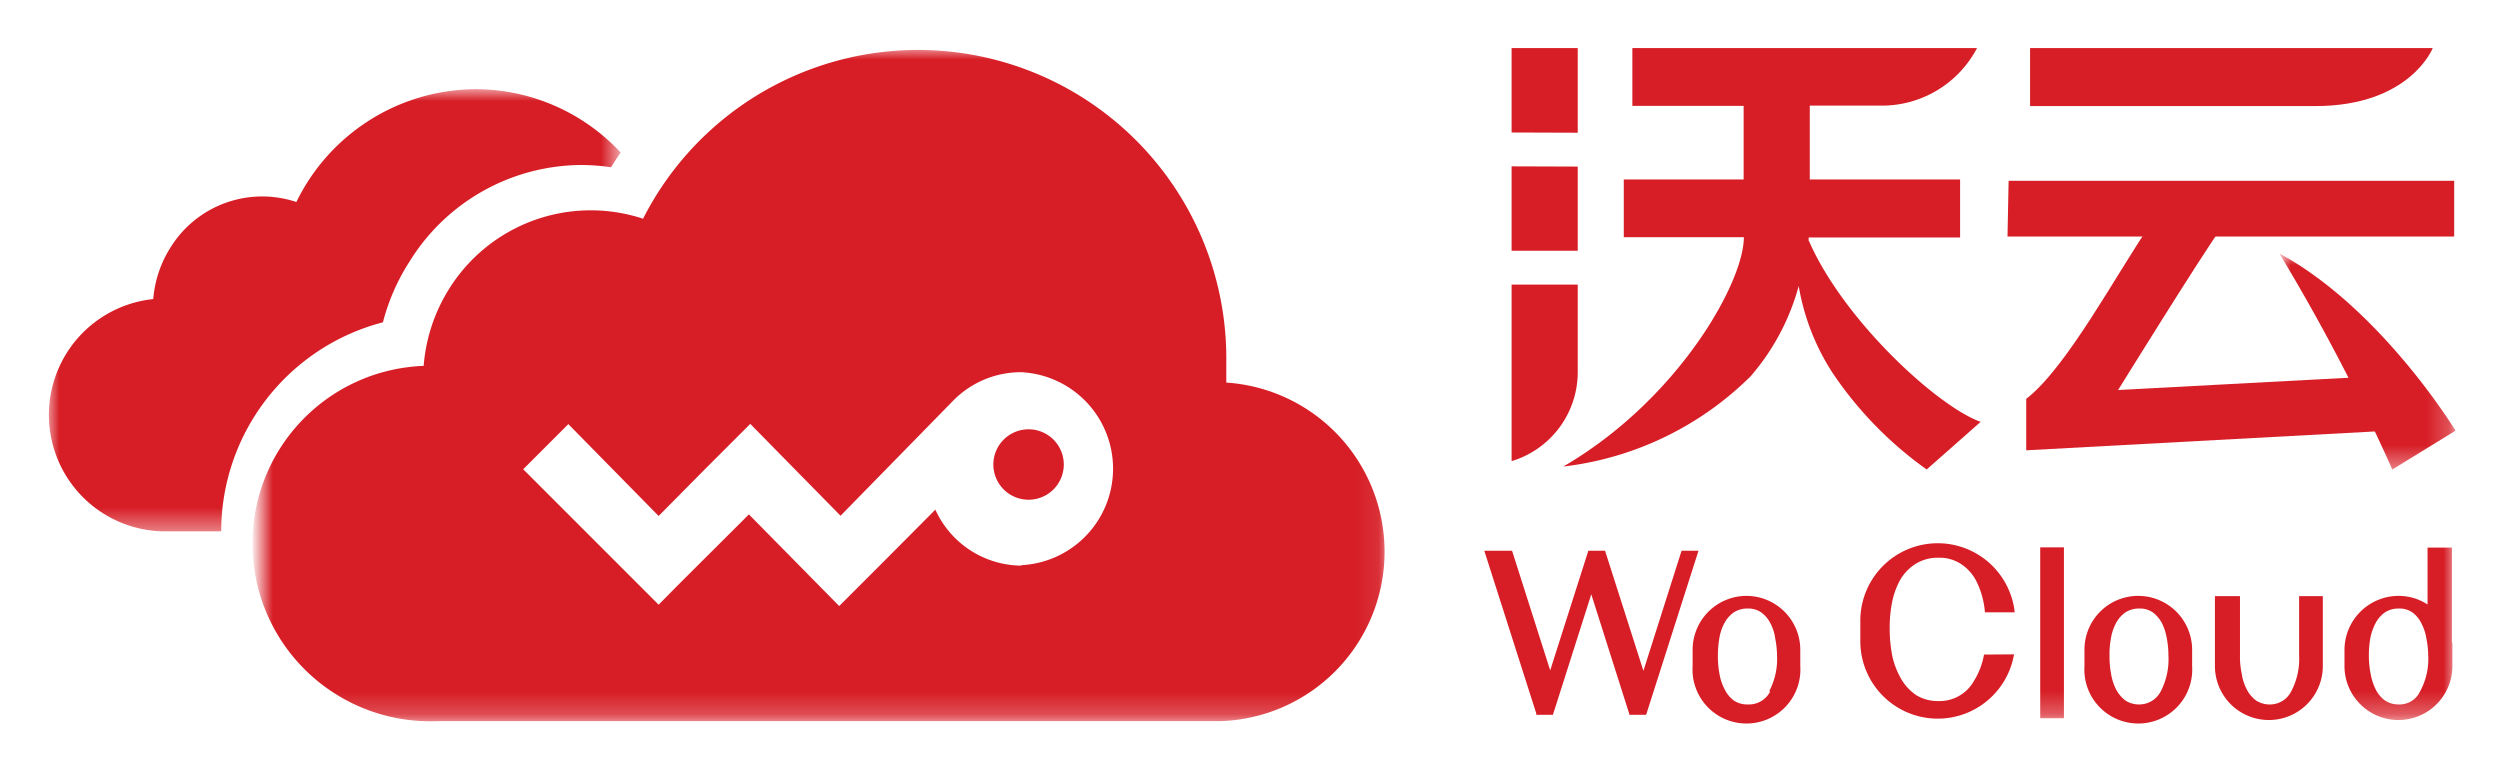 <svg xmlns="http://www.w3.org/2000/svg" role="img" viewBox="-2.13 -2.13 110.76 34.13"><title>WoCloud Container Platform logo</title><defs><mask id="mask" width="25.33" height="19.57" x="0" y="1.85" maskUnits="userSpaceOnUse"><g transform="translate(0 -.18)"><g id="mask-2"><path id="path-1" d="M0 2.03L25.33 2.03 25.33 21.61 0 21.61 0 2.03z" class="cls-1"/></g></g></mask><mask id="mask-2-2" width="49.92" height="29.81" x="9.45" y=".01" maskUnits="userSpaceOnUse"><g transform="translate(0 -.18)"><g id="mask-4"><path id="path-3" d="M9.45 0.2L59.37 0.2 59.37 30.01 9.45 30.01 9.45 0.2z" class="cls-1"/></g></g></mask><mask id="mask-3" width="7.78" height="9.57" x="98.86" y="9.1" maskUnits="userSpaceOnUse"><g transform="translate(0 -.18)"><g id="mask-6"><path id="path-5" d="M98.86 9.29L106.64 9.29 106.64 18.85 98.86 18.85 98.86 9.29z" class="cls-1"/></g></g></mask><mask id="mask-4-2" width="43" height="29.76" x="63.63" y="0" maskUnits="userSpaceOnUse"><g transform="translate(0 -.18)"><g id="mask-8"><path id="path-7" d="M63.63 29.95L106.64 29.95 106.64 0.18 63.63 0.18 63.63 29.95z" class="cls-1"/></g></g></mask><style>.cls-1,.cls-3{fill:#fff;fill-rule:evenodd}.cls-3{fill:#d71e26}.cls-6{mask:url(#mask-4-2)}</style></defs><g id="页面-1"><g id="logo-2"><g id="logo"><g id="编组"><g mask="url(#mask)"><path id="Fill-1" d="M14.83,12.35A9.21,9.21,0,0,1,16,9.66a9,9,0,0,1,7.64-4.3,9.36,9.36,0,0,1,1.3.1c.14-.22.28-.44.43-.65A8.8,8.8,0,0,0,18.93,2,8.89,8.89,0,0,0,11,7l0,0A4.78,4.78,0,0,0,5.39,9.07a5,5,0,0,0-.73,2.23v0a5.16,5.16,0,0,0,.39,10.29H7.67a9.58,9.58,0,0,1,7.16-9.26" class="cls-3" transform="translate(0 -.18)"/></g><path id="Fill-3" d="M43.46,17.07A1.56,1.56,0,1,0,45,18.63a1.56,1.56,0,0,0-1.55-1.56" class="cls-3" transform="translate(0 -.18)"/><g mask="url(#mask-2-2)"><path id="Fill-5" d="M43.14,23.11a4.22,4.22,0,0,1-3.83-2.48L37.05,22.9h0l-2,2-4-4.06L27.88,24l-.83.84-6-6,2-2,4,4.07,2.06-2.08,2-2,4,4.07,5-5.11a4.21,4.21,0,0,1,3-1.25,4.28,4.28,0,0,1,0,8.55M52.2,15v-.05c0-.31,0-.61,0-.92A13.66,13.66,0,0,0,26.36,7.74l0,0a7.4,7.4,0,0,0-8.6,3.12,7.52,7.52,0,0,0-1.12,3.4v0A7.86,7.86,0,0,0,17.22,30H51.93a7.51,7.51,0,0,0,.27-15" class="cls-3" transform="translate(0 -.18)"/></g></g><g id="编组-2" data-name="编组"><path id="Fill-1-2" d="M64.84 0L64.84 3.74 67.77 3.75 67.77 0 64.84 0z" class="cls-3" data-name="Fill-1"/><g><g mask="url(#mask-3)"><path id="Fill-2" d="M98.86,9.29a87.53,87.53,0,0,1,5,9.56l2.8-1.72s-3.27-5.38-7.78-7.84" class="cls-3" transform="translate(0 -.18)"/></g><path id="Fill-4" d="M67.77 5.25L64.84 5.24 64.84 8.98 67.77 8.98 67.77 5.25z" class="cls-3"/><path id="Fill-6" d="M67.77,10.66H64.84v7.82a4.12,4.12,0,0,0,2.93-4Z" class="cls-3" transform="translate(0 -.18)"/><path id="Fill-8" d="M78,8.71l0-.14h6.71V6H78.05V2.73l3.19,0A4.76,4.76,0,0,0,85.46.18H70.19V2.74h4.93V6H69.81V8.56h5.32c0,2-2.9,7.19-8,10.16a14.11,14.11,0,0,0,8.3-4,10.18,10.18,0,0,0,2.13-4,10.15,10.15,0,0,0,1.52,3.88,16.62,16.62,0,0,0,4.15,4.25l2.39-2.11c-1.91-.68-6.06-4.49-7.6-8" class="cls-3" transform="translate(0 -.18)"/><path id="Fill-10" d="M87.81.18h17.84s-1,2.57-5.21,2.57H87.81Zm-1,8.35H106.6V6.06H86.86Z" class="cls-3" transform="translate(0 -.18)"/><path id="Fill-12" d="M96.3,8.13c-.87,1.19-4.59,7.2-4.59,7.2l10.87-.58.6,2.41L87.64,18V15.72c1.8-1.38,4.06-5.64,5.48-7.69Z" class="cls-3" transform="translate(0 -.18)"/><path id="Fill-14" d="M72.37 22.27L70.68 27.59 68.98 22.27 68.98 22.28 68.98 22.27 68.24 22.27 66.55 27.57 64.86 22.27 63.63 22.27 65.94 29.5 65.92 29.54 66.67 29.54 68.37 24.2 70.06 29.52 70.06 29.54 70.8 29.54 73.12 22.27 72.37 22.27z" class="cls-3"/><path id="Fill-16" d="M76.3,28.68a1.06,1.06,0,0,1-1,.58,1.09,1.09,0,0,1-.61-.17,1.35,1.35,0,0,1-.4-.48,2.31,2.31,0,0,1-.24-.7,4.32,4.32,0,0,1-.07-.84,4.56,4.56,0,0,1,.06-.72,2.13,2.13,0,0,1,.21-.66,1.39,1.39,0,0,1,.42-.5,1.11,1.11,0,0,1,.63-.18,1,1,0,0,1,.61.18,1.35,1.35,0,0,1,.4.48,2,2,0,0,1,.21.67,4.08,4.08,0,0,1,.08.75,3.07,3.07,0,0,1-.35,1.59m-1-4.23a2.39,2.39,0,0,0-2.39,2.39v.72a2.39,2.39,0,1,0,4.77,0v-.72a2.39,2.39,0,0,0-2.38-2.39" class="cls-3" transform="translate(0 -.18)"/><path id="Fill-18" d="M93.6,28.68a1.07,1.07,0,0,1-.95.58,1.09,1.09,0,0,1-.61-.17,1.49,1.49,0,0,1-.41-.48,2.3,2.3,0,0,1-.23-.7,4.32,4.32,0,0,1-.07-.84,3.62,3.62,0,0,1,.06-.72,2.13,2.13,0,0,1,.21-.66,1.39,1.39,0,0,1,.42-.5,1.11,1.11,0,0,1,.63-.18,1,1,0,0,1,.61.18,1.47,1.47,0,0,1,.4.48,2.52,2.52,0,0,1,.21.67,4,4,0,0,1,.07.75,3.08,3.08,0,0,1-.34,1.59m-1-4.23a2.38,2.38,0,0,0-2.38,2.39v.72a2.39,2.39,0,1,0,4.77,0v-.72a2.39,2.39,0,0,0-2.39-2.39" class="cls-3" transform="translate(0 -.18)"/><path id="Fill-20" d="M85.77,27.05a3.29,3.29,0,0,1-.46,1.19,1.74,1.74,0,0,1-1.54.87,1.83,1.83,0,0,1-1-.26,2.21,2.21,0,0,1-.67-.72,3.5,3.5,0,0,1-.39-1,6.4,6.4,0,0,1-.12-1.28,5.87,5.87,0,0,1,.1-1.08,3.48,3.48,0,0,1,.35-1,2.07,2.07,0,0,1,.7-.74,1.86,1.86,0,0,1,1-.27,1.74,1.74,0,0,1,1,.27,2,2,0,0,1,.66.71,3.62,3.62,0,0,1,.35,1,3.32,3.32,0,0,1,.06.44h1.32a3.43,3.43,0,0,0-6.84.33v1a3.43,3.43,0,0,0,6.81.53Z" class="cls-3" transform="translate(0 -.18)"/><path id="Fill-22" d="M99.73,24.46v2.63a3.07,3.07,0,0,1-.35,1.59,1.05,1.05,0,0,1-.94.58,1.09,1.09,0,0,1-.61-.17,1.38,1.38,0,0,1-.41-.48,2.14,2.14,0,0,1-.23-.7,3.63,3.63,0,0,1-.08-.84V24.46H96v3.1a2.39,2.39,0,0,0,4.78,0v-3.1Z" class="cls-3" transform="translate(0 -.18)"/><g class="cls-6"><path id="Fill-24" d="M88.26 29.69L89.31 29.69 89.31 22.12 88.26 22.12 88.26 29.69z" class="cls-3"/></g><g class="cls-6"><path id="Fill-26" d="M105.09,28.68a1,1,0,0,1-.94.58,1.09,1.09,0,0,1-.61-.17,1.38,1.38,0,0,1-.41-.48,2.62,2.62,0,0,1-.23-.7,4.28,4.28,0,0,1-.08-.84,4.56,4.56,0,0,1,.06-.72,2.44,2.44,0,0,1,.22-.66,1.39,1.39,0,0,1,.42-.5,1.09,1.09,0,0,1,.63-.18,1,1,0,0,1,.61.18,1.33,1.33,0,0,1,.39.48,2.2,2.2,0,0,1,.22.67,4.08,4.08,0,0,1,.08.75,3,3,0,0,1-.36,1.59m1.41-2.16V22.31h-1.08v2.52a2.36,2.36,0,0,0-1.29-.38,2.4,2.4,0,0,0-2.39,2.39v.72a2.39,2.39,0,1,0,4.78,0v-.72c0-.11,0-.22,0-.32" class="cls-3" transform="translate(0 -.18)"/></g></g></g></g></g></g></svg>